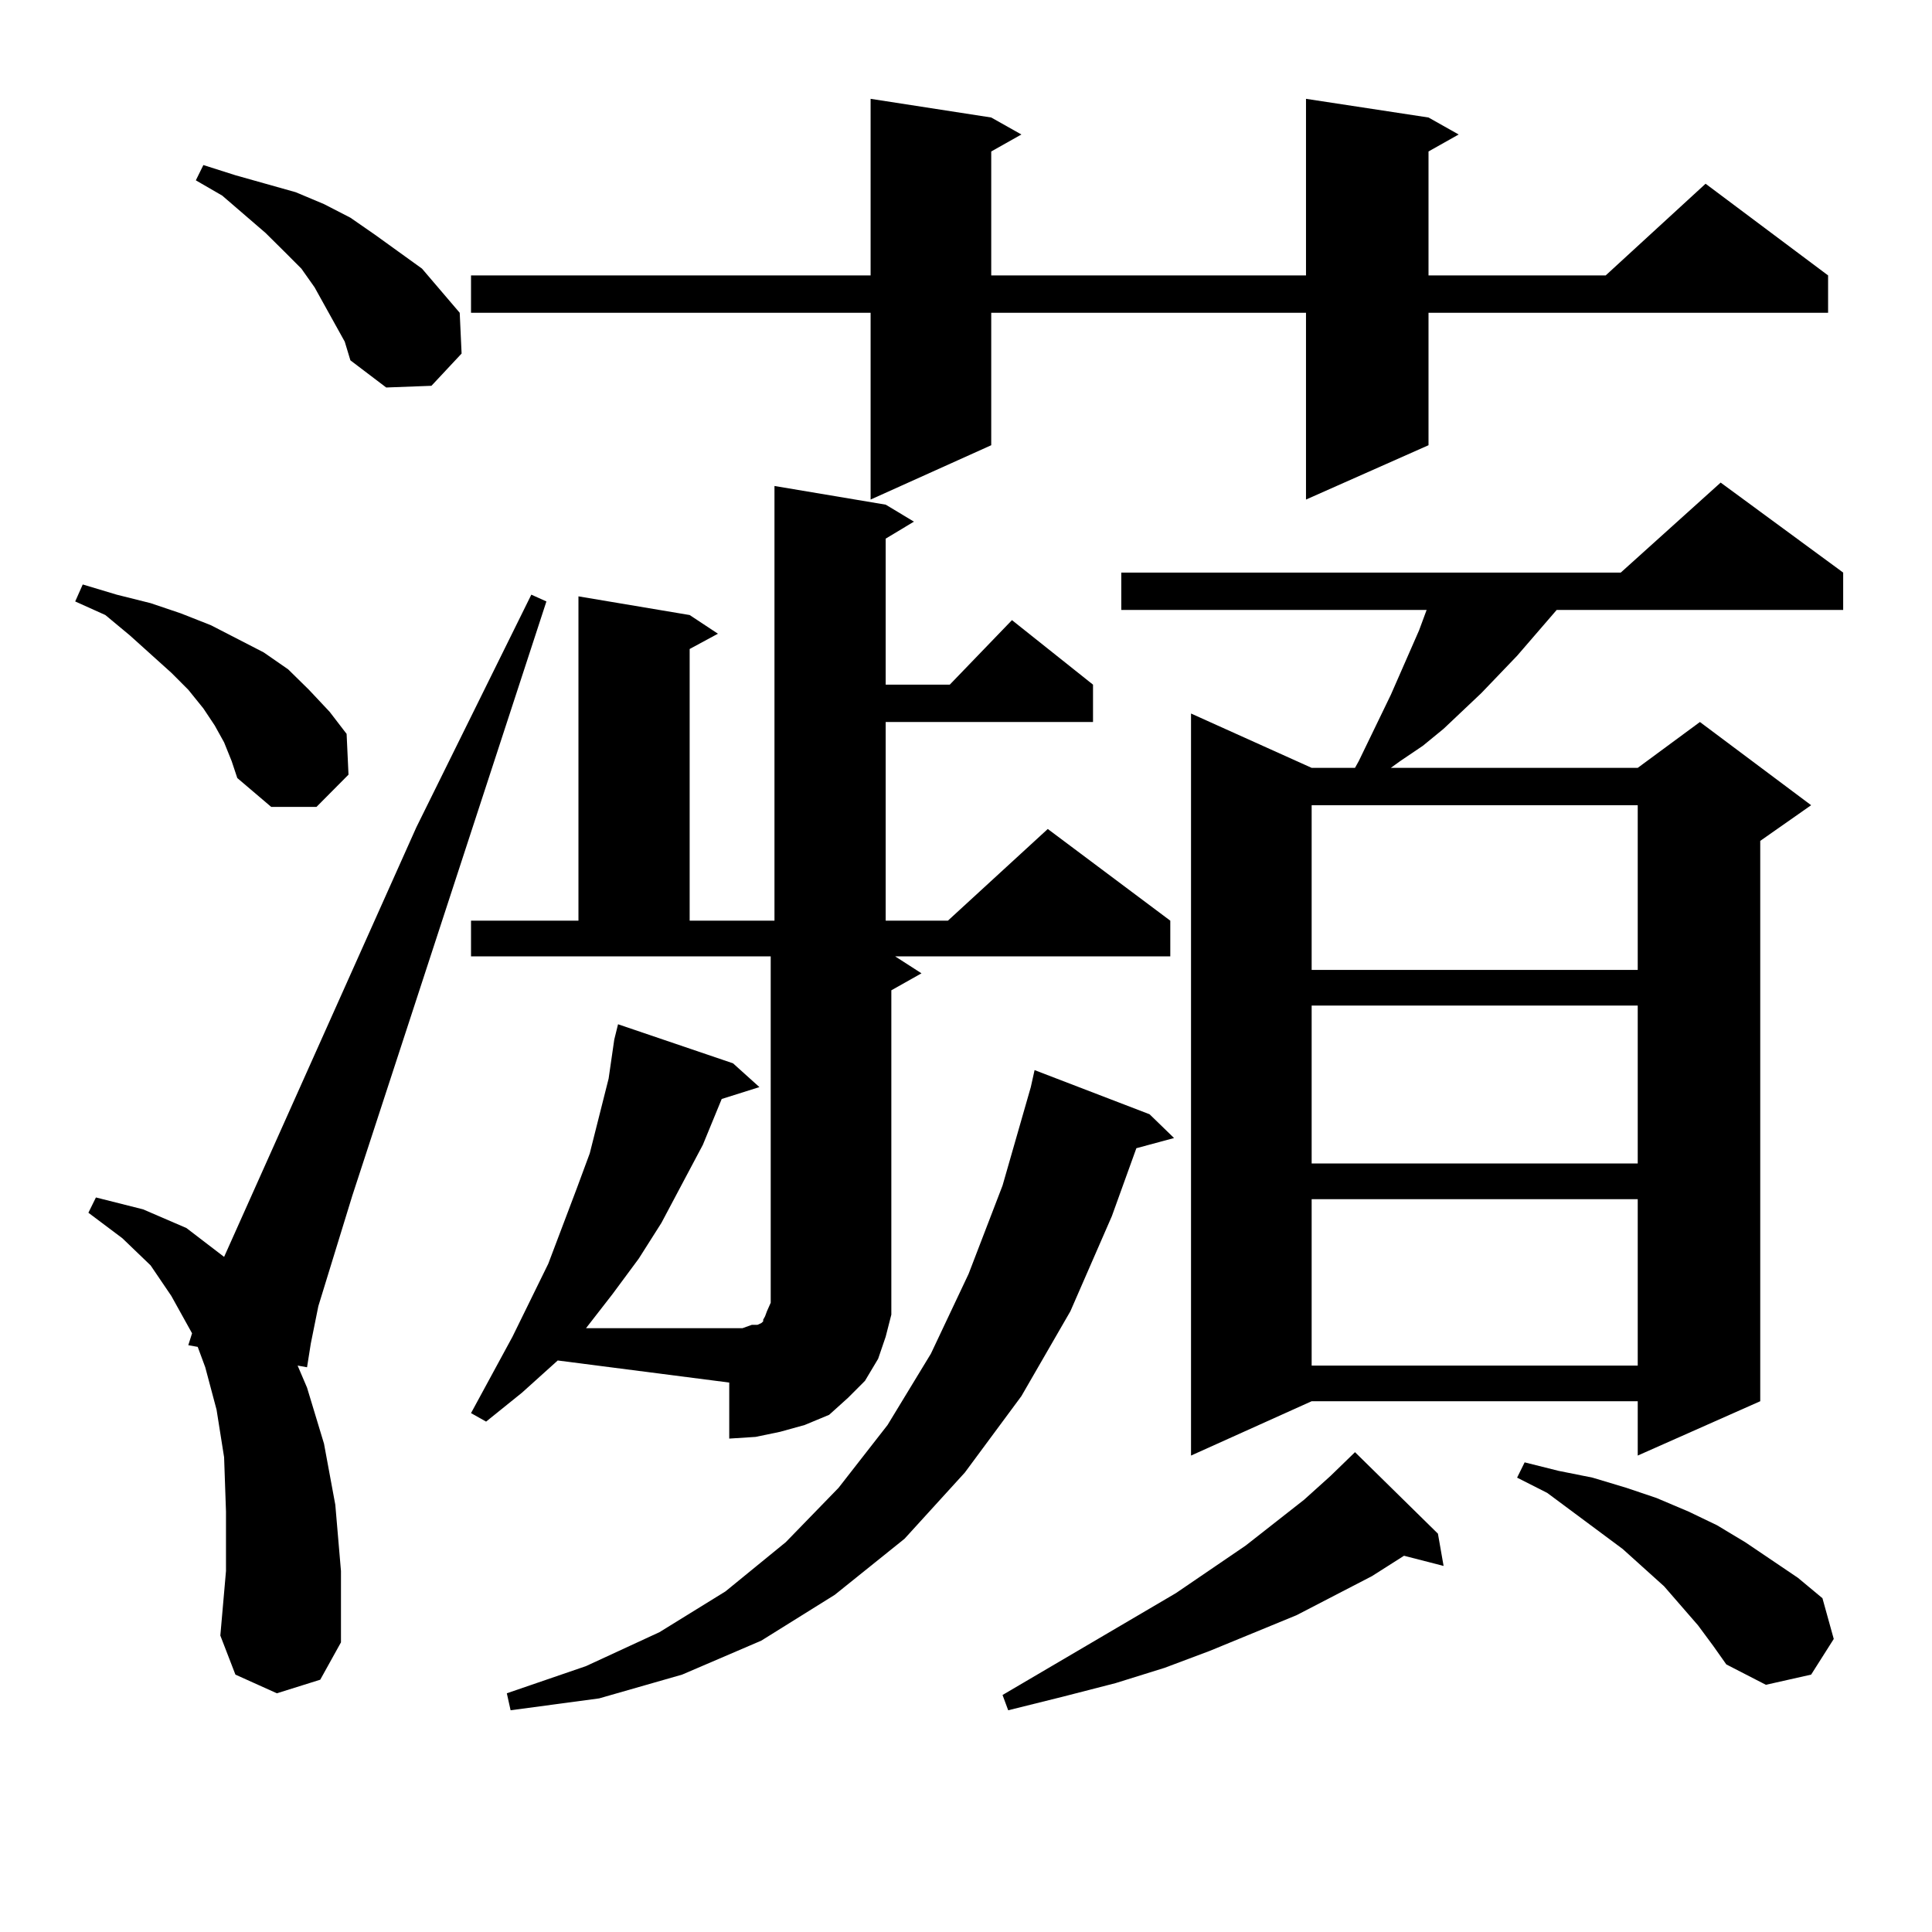 <?xml version="1.0" encoding="utf-8"?>
<!-- Generator: Adobe Illustrator 16.0.0, SVG Export Plug-In . SVG Version: 6.00 Build 0)  -->
<!DOCTYPE svg PUBLIC "-//W3C//DTD SVG 1.1//EN" "http://www.w3.org/Graphics/SVG/1.1/DTD/svg11.dtd">
<svg version="1.1" id="图层_1" xmlns="http://www.w3.org/2000/svg" xmlns:xlink="http://www.w3.org/1999/xlink" x="0px" y="0px"
	 width="1000px" height="1000px" viewBox="0 0 1000 1000" enable-background="new 0 0 1000 1000" xml:space="preserve">
<path d="M115.997,384.258l-4.878-8.789l-5.854-8.789l-7.805-9.668l-8.78-8.789l-21.463-19.336L54.535,318.34l-15.609-7.031
	l3.902-8.789l17.561,5.273l17.561,4.395l15.609,5.273l15.609,6.152l27.316,14.063l12.683,8.789l10.731,10.547l10.731,11.426
	l8.78,11.426l0.976,21.094l-16.585,16.699h-23.414l-17.561-14.941l-2.927-8.789L115.997,384.258z M143.313,876.445l-21.463-9.668
	l-7.805-20.215l2.927-33.398v-30.762l-0.976-28.125l-3.902-24.609l-5.854-21.973l-3.902-10.547l-4.878-0.879l1.951-6.152
	l-10.731-19.336l-10.731-15.82l-14.634-14.063l-17.561-13.184l3.902-7.91l24.39,6.152l22.438,9.668l19.512,14.941l99.51-222.363
	l59.511-120.41l7.805,3.516L182.337,618.926l-17.561,57.129l-3.902,19.336l-1.951,12.305l-4.878-0.879l4.878,11.426l8.78,29.004
	l5.854,31.641l2.927,34.277v36.914l-10.731,19.336L143.313,876.445z M173.557,168.047l-10.731-19.336l-6.829-9.668l-8.78-8.789
	l-9.756-9.668l-22.438-19.336l-13.658-7.91l3.902-7.91l16.585,5.273l15.609,4.395l15.609,4.395l14.634,6.152l13.658,7.031
	l12.683,8.789l24.39,17.578l9.756,11.426l9.756,11.426l0.976,21.094l-15.609,16.699l-23.414,0.879l-18.536-14.063l-2.927-9.668
	L173.557,168.047z M739.396,60.82l15.609,8.789l-15.609,8.789v64.16h91.705l51.706-47.461l63.413,47.461v19.336H739.396v68.555
	l-63.413,28.125v-96.68H513.061v68.555l-62.438,28.125v-96.68H243.799v-19.336h206.824V51.152l62.438,9.668l15.609,8.789
	l-15.609,8.789v64.16h162.923V51.152L739.396,60.82z M243.799,495v-18.457h55.608V308.672l57.56,9.668l14.634,9.668l-14.634,7.91
	v140.625h43.901v-225l57.56,9.668L473.062,270l-14.634,8.789v75.586h33.17l32.194-33.398l41.95,33.398v19.336H458.428v102.832
	h32.194l51.706-47.461l63.413,47.461V495H463.306l13.658,8.789l-15.609,8.789v156.445v11.426l-2.927,11.426l-3.902,11.426
	l-6.829,11.426l-8.78,8.789l-9.756,8.789l-12.683,5.273l-12.683,3.516l-12.683,2.637l-13.658,0.879v-29.004l-88.778-11.426
	l-18.536,16.699l-18.536,14.941l-7.805-4.395l21.463-39.551l18.536-37.793l14.634-38.672l6.829-18.457l4.878-19.336l4.878-19.336
	l2.927-20.215l1.951-7.91l59.511,20.215l13.658,12.305l-19.512,6.152l-9.756,23.73l-10.731,20.215l-10.731,20.215l-11.707,18.457
	l-13.658,18.457L303.31,687.48h74.145h6.829l4.878-1.758h2.927l1.951-0.879l0.976-0.879v-0.879l0.976-1.758l0.976-2.637l1.951-4.395
	V495H243.799z M595.01,576.738l12.683,12.305l-19.512,5.273l-12.683,35.156l-21.463,49.219l-25.365,43.945l-29.268,39.551
	l-31.219,34.277l-36.097,29.004l-38.048,23.73l-40.975,17.578l-42.926,12.305l-45.853,6.152l-1.951-8.789l40.975-14.063
	l38.048-17.578l34.146-21.094l31.219-25.488l27.316-28.125l25.365-32.52l22.438-36.914l19.512-41.309l17.561-45.703l14.634-50.977
	l1.951-8.789L595.01,576.738z M744.274,793.828l2.927,16.699l-20.487-5.273l-16.585,10.547l-39.023,20.215l-44.877,18.457
	l-23.414,8.789l-25.365,7.91l-27.316,7.031l-28.292,7.031l-2.927-7.91l89.754-52.734l36.097-24.609l30.243-23.73l13.658-12.305
	l12.683-12.305L744.274,793.828z M580.376,296.367h258.53l51.706-46.582l63.413,46.582v19.336H805.736l-20.487,23.73l-18.536,19.336
	l-19.512,18.457l-10.731,8.789l-11.707,7.91l-4.878,3.516h127.802l32.194-23.73l57.56,43.066L911.1,435.234v290.039l-63.413,28.125
	v-28.125H678.91l-62.438,28.125V369.316l62.438,28.125h22.438l1.951-3.516l16.585-34.277l14.634-33.398l3.902-10.547H580.376
	V296.367z M678.91,416.777v85.254h168.776v-85.254H678.91z M678.91,520.488v81.738h168.776v-81.738H678.91z M678.91,620.684v86.133
	h168.776v-86.133H678.91z M878.905,841.289l-17.561-20.215l-21.463-19.336l-39.023-29.004l-15.609-7.91l3.902-7.91l17.561,4.395
	l17.561,3.516l17.561,5.273l15.609,5.273l16.585,7.031l14.634,7.031l14.634,8.789l27.316,18.457l12.683,10.547l5.854,21.094
	l-11.707,18.457l-23.414,5.273l-20.487-10.547l-6.829-9.668L878.905,841.289z"/>
</svg>
